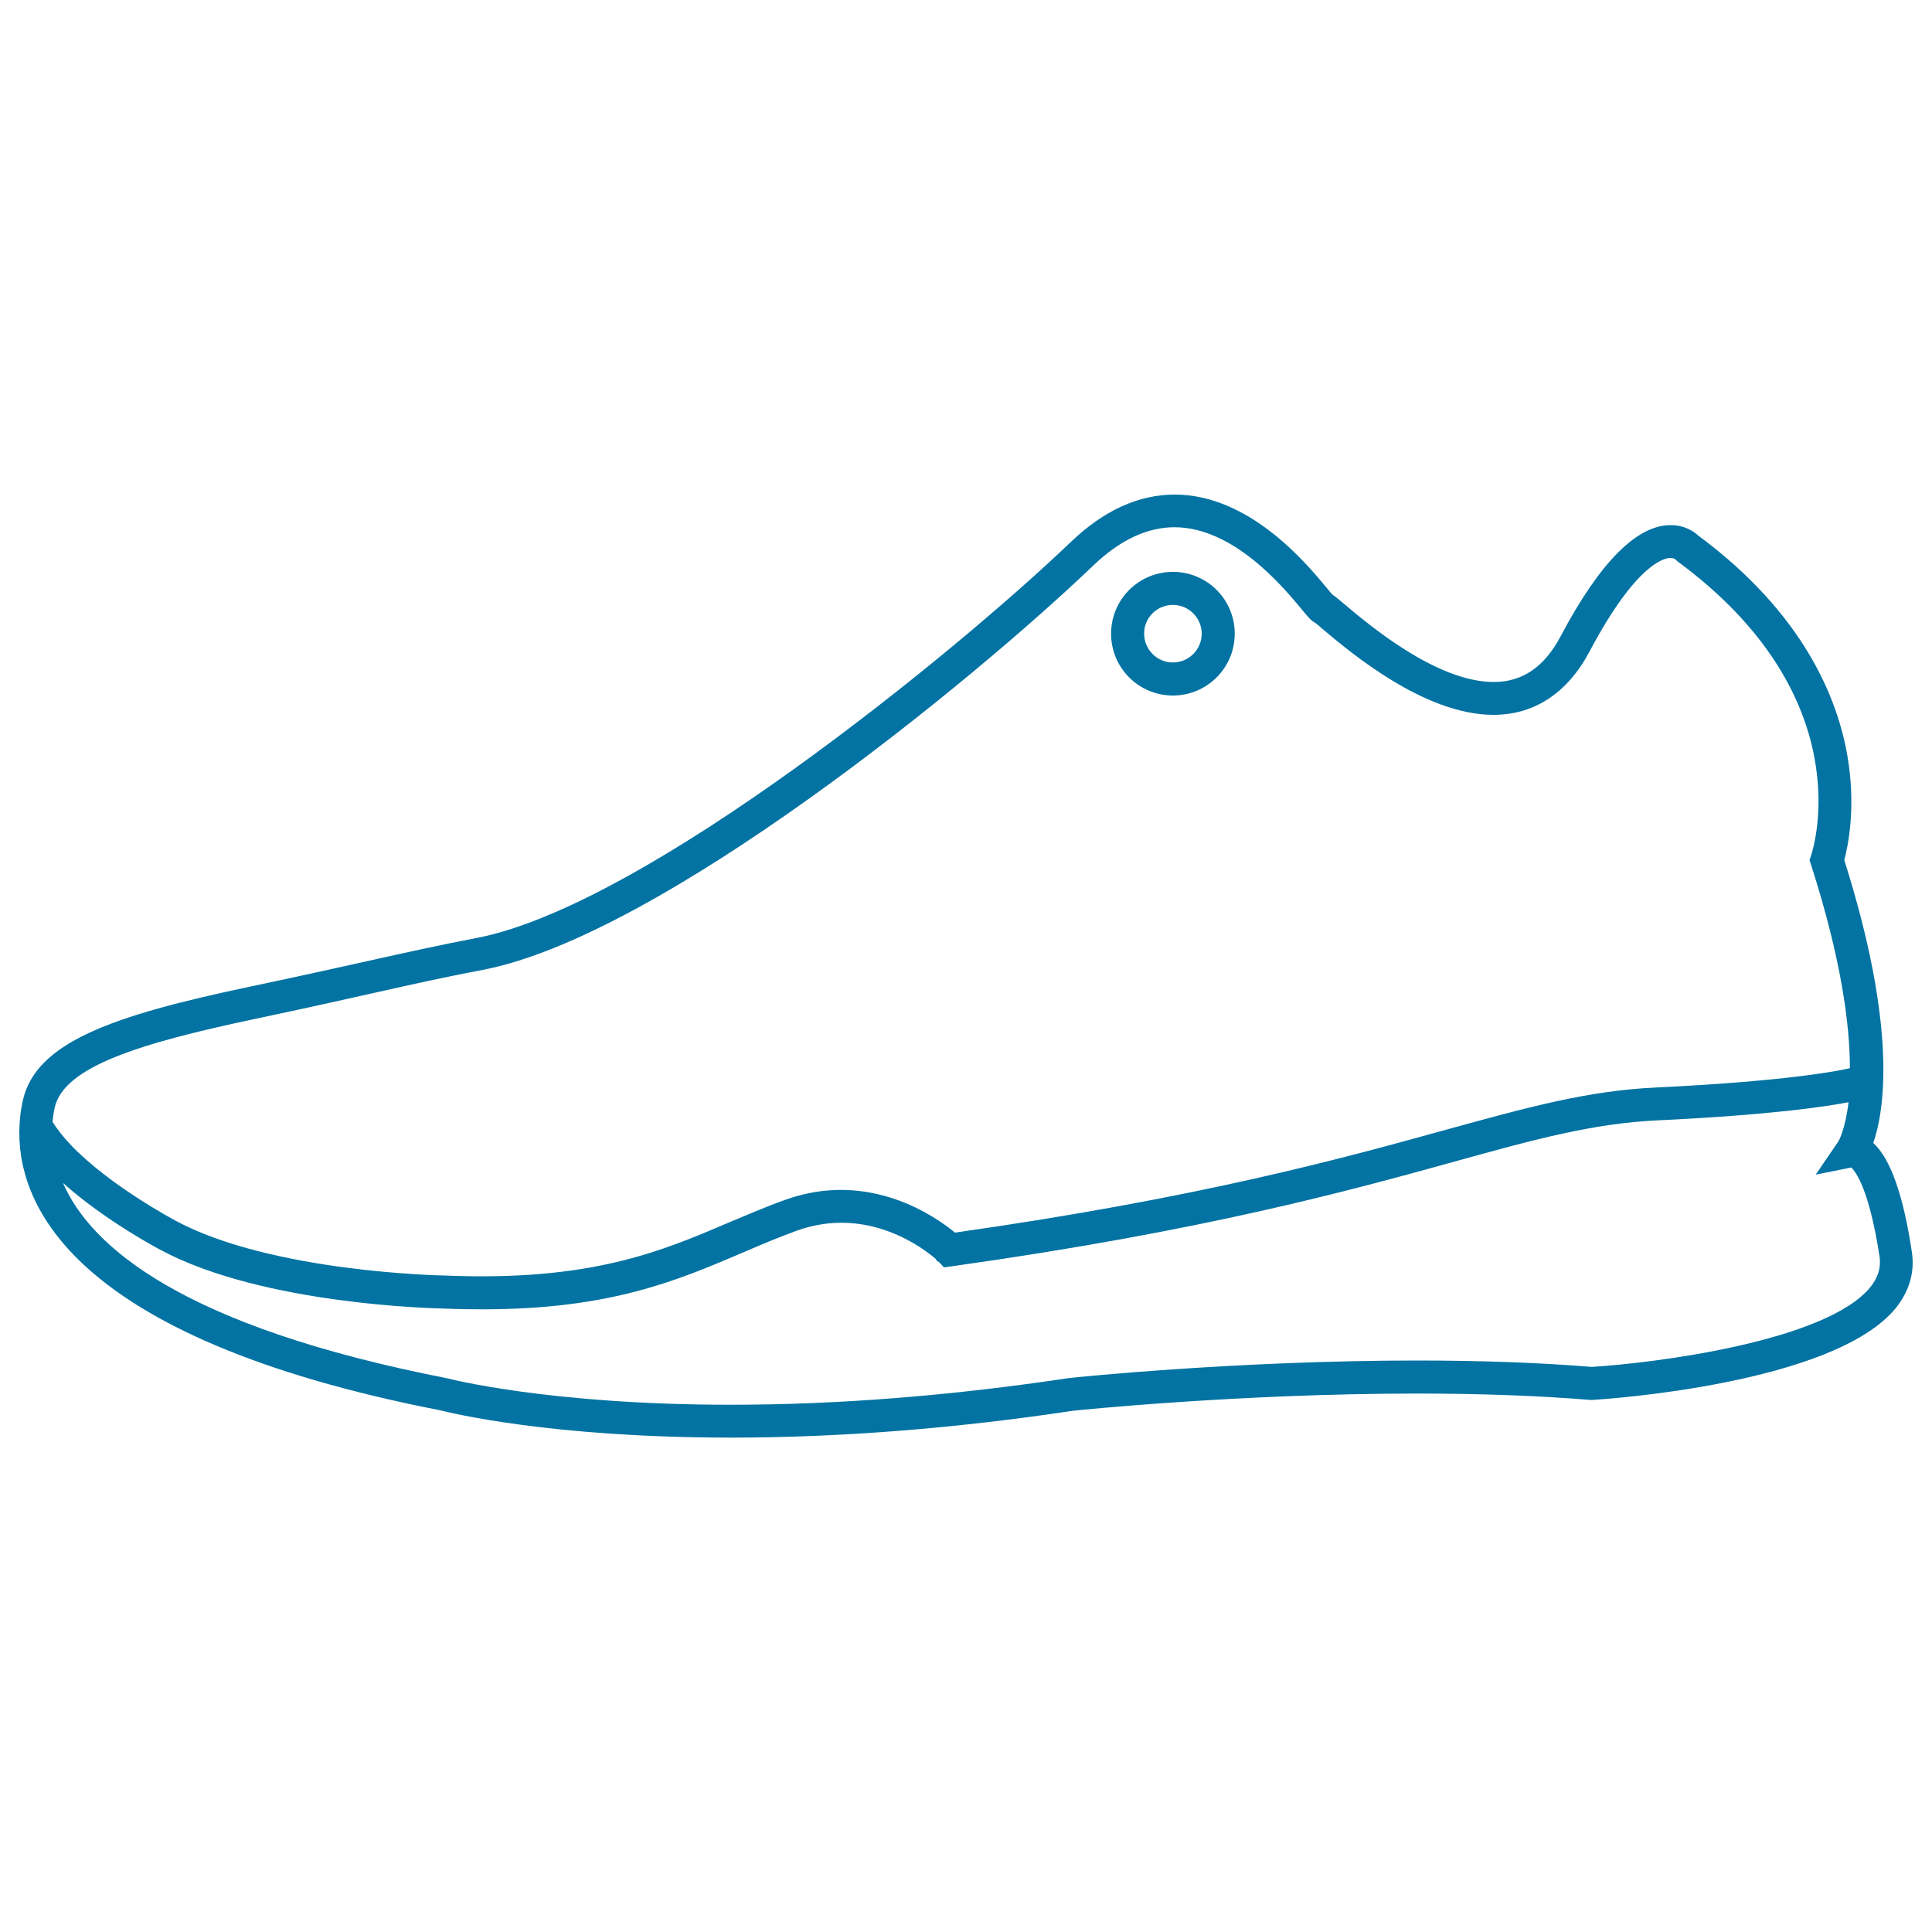 <svg xmlns="http://www.w3.org/2000/svg" viewBox="0 0 1000 1000" style="fill:#0273a2">
<title>Motion SVG icon</title>
<path d="M989.6,648.2c-4.4-29.5-11.1-48.5-20-56.6c5.8-16.8,12.6-59.3-15-146.4c1.9-7.2,6.2-27.4,1.6-54c-5.1-29.7-22.6-73.6-77.2-114c-1.9-1.8-6.7-5.4-14.3-5.4c-17.5,0-36.7,19.3-56.9,57.5c-8.4,15.9-19.8,23.7-34.6,23.7c-29.6,0-64.4-29.4-77.5-40.4c-3.1-2.6-4.7-4-6-4.8c-0.7-0.7-1.7-1.9-2.9-3.4c-11-13.3-40.3-48.4-78.8-48.4c-18.7,0-36.7,8.2-53.7,24.5c-59.8,57.2-220.3,188.2-307.6,205c-20.3,3.9-36,7.4-55.8,11.8c-16.1,3.6-35.1,7.8-62,13.5c-70.8,14.9-110.4,28.7-117.1,58.9c-0.9,4.1-1.5,8.4-1.7,12.7C8.1,621.2,33.7,692.1,228,730c4.8,1.2,56.8,14.1,150.4,14.1c56.3,0,115.9-4.7,177-13.9c0.8-0.1,85.5-8.9,178.1-8.9c32.8,0,62.9,1.1,89.6,3.3l0.6,0l0.6,0c5.1-0.3,124.7-7.9,157-47.6C988.3,668.2,991.1,658.5,989.6,648.2z M132.4,527.3c27-5.7,46.1-10,62.2-13.6c19.7-4.4,35.2-7.9,55.3-11.7c91.9-17.6,252.7-148.7,316.1-209.4c13.7-13.1,27.8-19.7,41.9-19.7c30.5,0,56.1,30.7,65.7,42.3c3.4,4.1,5,6.1,7.2,7.2c0.8,0.6,2.1,1.7,3.8,3.2c14.4,12.1,52.6,44.4,88.4,44.4c21.2,0,38.3-11.3,49.7-32.7c24.4-46.1,39.1-48.5,41.8-48.5c1.5,0,2.3,0.5,2.4,0.5l1.3,1.2c95.4,70.2,70.4,148.7,69.3,152l-0.9,2.7l0.9,2.7c15.6,48.7,20,82.6,20,105c-3.5,0.8-29.3,6.6-100.6,10c-35.4,1.7-66.1,10.2-108.6,21.9c-53.9,14.9-127.4,35.2-254,53.2c-9.9-8.2-44.3-32.6-87.8-17c-10.1,3.6-19.7,7.8-29.1,11.7c-35.3,15.1-71.8,30.7-147.5,27.5c-0.9,0-89.2-1.6-138.9-28.3c-0.3-0.2-33.7-17.8-54.1-39c-4.1-4.3-7.3-8.4-9.7-12.2c0.2-2.5,0.6-5.1,1.1-7.4C33.1,552.2,71.7,540.1,132.4,527.3z M968.1,666.2c-22.7,28-111.2,39.3-144.2,41.3c-27-2.2-57.4-3.3-90.4-3.3c-93.5,0-179.1,8.9-180.3,9.1c-60.6,9.1-119.4,13.8-174.9,13.8c-93.7,0-145.8-13.4-146.8-13.7C94.6,686.7,47,645.4,32.6,612.3c21.8,19.5,49.4,34.1,50.6,34.7c53.2,28.5,142.8,30.2,146.4,30.3c7.1,0.3,13.8,0.4,20.3,0.4c65.9,0,100.7-14.9,134.4-29.3c9.5-4.1,18.5-7.9,28.1-11.4c37.3-13.4,66.5,9.9,72,14.7l0.4,0.8l1.4,0.9l2.4,2.6l4.3-0.6c130.1-18.3,205.2-39,260.1-54.2c41.4-11.5,71.4-19.7,104.9-21.3c59-2.8,87.6-7.2,98.9-9.4c-1.7,14.3-5.2,20.2-5.2,20.2L939.8,608l18.4-3.7c2.2,2,9.3,11,14.7,46.4C973.6,656.3,972.1,661.2,968.1,666.2z"/><path d="M607.1,360c17.6,0,32-14.3,32-32s-14.3-32-32-32s-32,14.3-32,32C575.1,345.7,589.4,360,607.1,360z M607.1,313.1c8.2,0,14.9,6.7,14.9,14.9c0,8.2-6.7,14.9-14.9,14.9c-8.2,0-14.9-6.7-14.9-14.9C592.1,319.8,598.8,313.1,607.1,313.1z"/>
</svg>